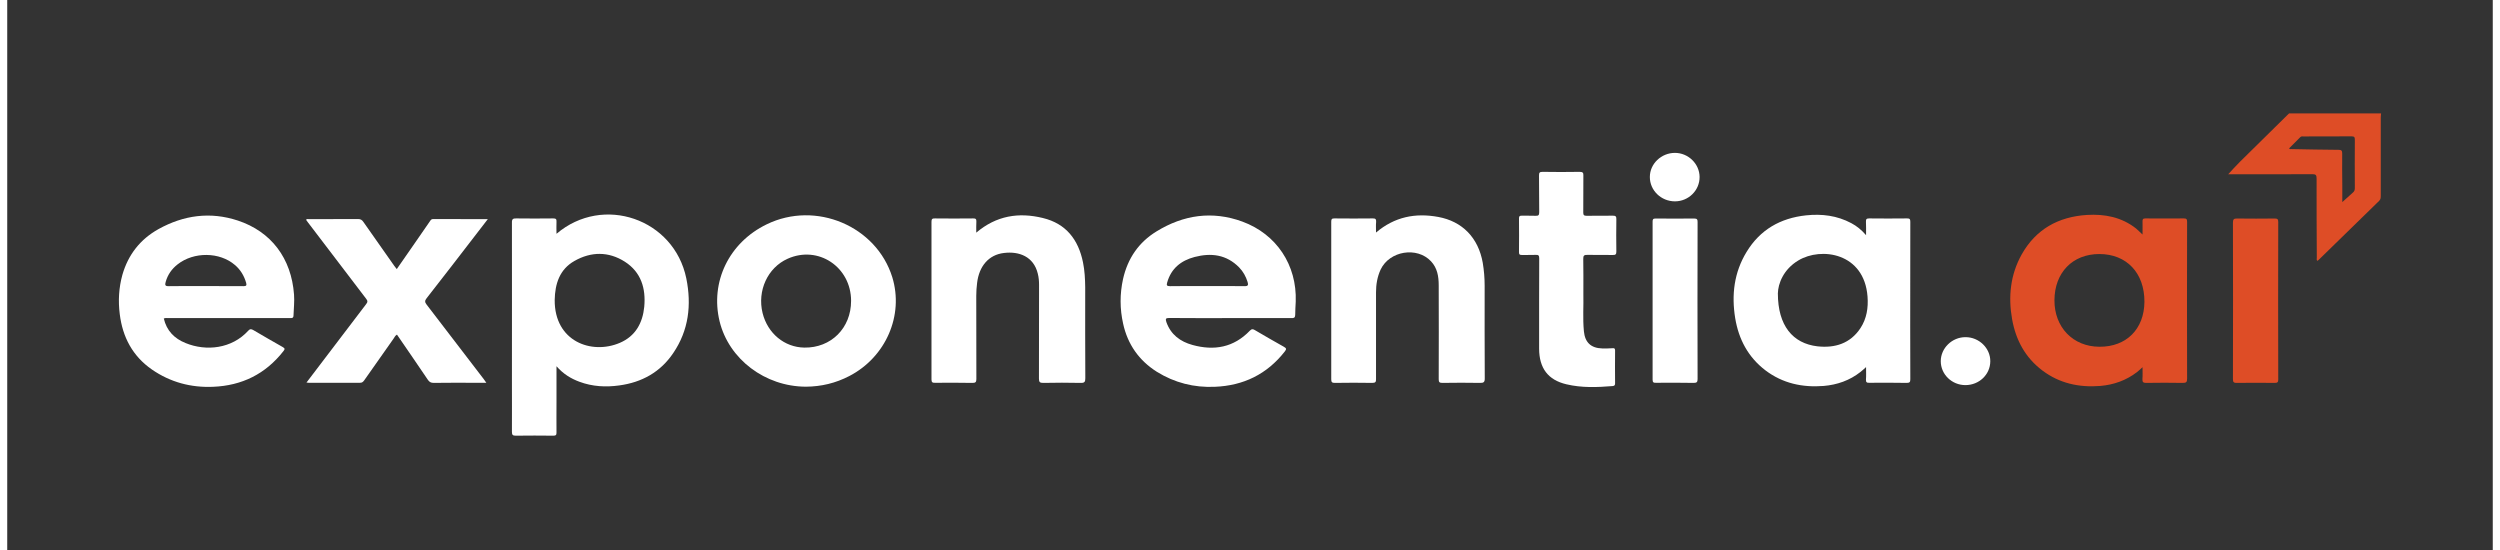 <svg version="1.2" xmlns="http://www.w3.org/2000/svg" viewBox="0 0 2359 522" width="250" height="55">
	<rect x="0" y="0" width="2359" height="522" fill="#333333" stroke="none"/>
	<title>Exponentia-logo-svg</title>
	<style>
		.s0 { fill: #de4d26 } 
		.s1 { fill: #ffffff } 
	</style>
	<g id="Layer">
		<path id="Layer" fill-rule="evenodd" class="s0" d="m2253 107.5c-0.1 1.4-0.3 2.7-0.3 4q0 37.1 0 74.1c0 1.9 0 3.5-1.5 5-19.2 18.7-38.3 37.4-57.5 56.1-0.3 0.3-0.7 0.6-1.1 0.9-1.1-0.9-0.6-2.1-0.6-3-0.1-25.1-0.3-50.2-0.2-75.2 0-3.2-0.7-4.1-4-4.1-26.6 0.2-53.3 0.1-79.9 0.1 3.7-3.9 7.2-8 11.1-11.8 15.5-15.4 31.1-30.7 46.7-46q43.7-0.1 87.3 0zm-87.3 33.3c0.6 1 1.4 0.7 2.1 0.7 14.9 0.3 29.8 0.6 44.7 0.7 2.7 0 3.6 0.6 3.6 3.4-0.1 10.3 0 20.6 0.1 30.8 0 4.8 0 9.7 0 15.4 3.8-3.4 6.8-6.2 9.9-8.9 1.5-1.2 2-2.5 2-4.4-0.1-15.2-0.1-30.5 0-45.8 0-2.4-0.4-3.3-3.1-3.3-15.1 0.1-30.3 0.1-45.5 0.1-1 0-2.2-0.3-3.1 0.6q-5.4 5.4-10.7 10.7z"/>
		<path id="Layer" fill-rule="evenodd" class="s1" d="m521.3 347.6c0 12 0 23.1 0 34.2 0 9.6-0.1 19.1 0 28.6 0.1 2.5-0.7 3.1-3 3.1-11.9-0.1-23.8-0.2-35.6 0-2.9 0-3.7-0.7-3.7-3.6 0.1-16.2 0-32.3 0-48.5 0-50 0.1-100 0-150-0.1-3.5 1-4.2 4.2-4.1 11.6 0.2 23.2 0.1 34.9 0 2.4 0 3.4 0.5 3.2 3.1-0.2 3.8 0 7.5 0 11.5 44.2-37.6 111.6-14.2 123.2 42.3 5.1 25.2 2.3 49.3-12.4 70.9-12.2 18.1-29.8 27.8-51.2 30.7-12.8 1.8-25.6 1.1-37.9-3.5-8.1-3-15.3-7.4-21.7-14.7zm-1.7-62.9c-0.3 39.3 34.9 52.2 61.8 40.7 14.8-6.3 21.7-18.8 23.2-34.3 1.6-17.4-3-32.8-18.4-42.7-15.5-9.9-32.1-9.7-47.9-0.7-14.1 8-18.4 21.7-18.7 37z"/>
		<path id="Layer" fill-rule="evenodd" class="s0" d="m2026.6 222.6c0-4.6 0.1-8.5 0-12.4-0.1-2.1 0.4-2.9 2.8-2.9 12.1 0.1 24.2 0.1 36.3 0 2.6 0 3.2 0.7 3.2 3.2-0.1 25.1-0.1 50.2-0.1 75.2 0 24.6 0 49.2 0.1 73.8 0 3.3-1 3.9-4.1 3.9-11.6-0.2-23.2-0.2-34.8 0-2.8 0-3.6-0.8-3.5-3.6 0.3-3.5 0.1-7 0.1-11.3-2.1 1.9-3.6 3.4-5.3 4.7-10.3 7.9-22.1 12-34.8 13.1-20 1.6-38.7-2.4-55-14.7-16.2-12.2-25.2-28.9-28.7-48.7-3.8-21.4-1.6-42.2 9.1-61.4 13.5-24 34.9-35.8 62-37.5 17-1 32.9 2.1 46.6 12.9 1.9 1.6 3.6 3.4 6.1 5.7zm-41 106.5c25.7 0.2 42.6-16.8 42.8-42.7 0.1-27.3-16.9-45.3-42.8-45.3-25.4 0-42.5 17.6-42.6 43.9-0.1 25.6 17.6 44 42.6 44.1z"/>
		<path id="Layer" fill-rule="evenodd" class="s1" d="m1764.2 223.2c0-5 0.1-8.9-0.1-12.8-0.1-2.3 0.5-3.1 3-3.1q18 0.2 36 0c2.6-0.1 3.1 0.8 3.1 3.3-0.1 33.1-0.1 66.2-0.1 99.4 0 16.6 0 33.2 0.1 49.9 0 2.6-0.5 3.5-3.4 3.5-11.8-0.2-23.7-0.2-35.5-0.1-2.4 0.1-3.3-0.5-3.2-3 0.3-3.7 0.1-7.5 0.1-11.9-2 1.8-3.6 3.3-5.4 4.7-10.2 8-22 12.1-34.8 13.2-20.1 1.6-38.9-2.4-55.3-14.8-16.4-12.5-25.4-29.5-28.7-49.5-3.6-22.1-1.1-43.4 10.8-62.9 12.8-21.1 32.1-32.1 56.4-34.7 15.1-1.6 29.5 0.2 43 7.4 5.1 2.7 9.6 6.3 14 11.4zm-83.7 55.3c0 30.5 14.1 47.5 37.6 50.2 16.5 1.8 31.1-2.6 40.8-17.3 5.9-9 7.5-19.3 6.7-29.9-3.1-41.6-44-47.4-65.7-34.3-14.2 8.5-19.2 22.1-19.4 31.2z"/>
		<path id="Layer" fill-rule="evenodd" class="s1" d="m148.6 302.3c2.7 11.6 10 19 20.7 23.3 19.5 8 43.9 5.4 59.4-11.7 1.6-1.8 2.9-1.8 4.9-0.6 9.2 5.4 18.5 10.8 27.9 16.1 2.4 1.3 1.9 2.2 0.6 3.9-17 21.7-39.4 32.7-66.7 33.8-21 0.9-40.6-4.3-58.1-16.4-18.3-12.7-27.8-30.7-30.5-52.5-1.6-12.6-0.9-25.1 2.5-37.4 5.5-19.1 16.9-33.7 34.3-43.4 23.9-13.2 49-16.7 75.2-8.1 31.8 10.5 50.9 35.9 53.4 70.3 0.5 6.6-0.3 13.2-0.5 19.8 0 1.9-0.8 2.6-2.7 2.5-4.2-0.1-8.5 0-12.8 0q-51.7 0-103.4 0c-1.4 0-2.7-0.3-4.2 0.4zm39.5-30.8c12.1 0 24.2 0 36.3 0.1 2.4 0 3-0.8 2.4-3-1.9-6.8-5.4-12.6-10.7-17.1-14.5-12.5-39-12.7-54.4-0.6-5.5 4.3-9.4 9.8-11.3 16.6-0.8 2.9-0.7 4.2 2.9 4.1 11.6-0.2 23.2-0.1 34.8-0.1z"/>
		<path id="Layer" fill-rule="evenodd" class="s1" d="m1160.7 301.9c-19.4 0-38.7 0.1-58-0.1-3.3 0-3.5 0.9-2.6 3.8 4.2 12 13.2 18.6 24.8 21.8 20.6 5.7 39.2 2.4 54.5-13.6 1.8-1.8 3-1.6 4.9-0.4 9.1 5.3 18.1 10.6 27.3 15.7 2.5 1.4 2.7 2.2 0.9 4.5-16.9 21.6-39.2 32.4-66.3 33.5-19.8 0.9-38.3-3.8-55.2-14.3-16.9-10.7-27.6-26-31.9-45.5-3.2-14.2-3.2-28.4-0.1-42.5 4.4-19.5 14.8-34.8 31.8-45.2 25.6-15.7 52.9-19.7 81.4-9.3 32.5 11.9 51.9 41.3 50.7 75.9-0.2 4.3-0.5 8.6-0.5 12.8-0.1 2.5-1.2 3-3.4 2.9-19.5 0-38.9 0-58.3 0zm-21.9-30.4c11.8 0 23.7-0.1 35.5 0.1 3.6 0.1 3.7-1.3 2.9-4-1.6-5.2-4.2-9.9-8-13.8-12-12.2-26.5-14-42.3-9.9-12.8 3.4-22.2 10.8-26 24.2-0.8 2.7-0.3 3.5 2.7 3.5 11.7-0.2 23.5-0.1 35.2-0.1z"/>
		<path id="Layer" fill-rule="evenodd" class="s1" d="m758 367c-38.7-0.1-73.1-26.1-81.9-62-9.1-37.5 9-74.8 44.7-92.1 46.6-22.7 104.1 1.6 119.2 50.2 11.1 36.2-6.1 75.8-40.8 93.8-12.9 6.7-26.6 10-41.2 10.1zm42.9-81.4c0-32.3-31.3-53.1-60.3-40-18.9 8.5-28.9 30.3-23.7 51.5 4.8 19.3 20.7 32.5 39.6 32.8 25.4 0.4 44.4-18.5 44.4-44.3z"/>
		<path id="Layer" class="s1" d="m919.7 220.8c19.1-16.2 40.3-19.5 63.2-13.9 22 5.3 33.7 20.5 38.1 42.1 1.6 7.8 2 15.7 2.1 23.7 0 28.7-0.1 57.4 0.1 86.2 0 3.4-0.6 4.6-4.4 4.5-11.8-0.3-23.7-0.2-35.5 0-3.2 0-4.1-0.7-4.1-4 0.1-29.7 0.1-59.4 0.1-89.1 0-3.6-0.3-7.1-1.2-10.6-3.9-16.2-17.7-21.4-32.2-19.6-14.3 1.7-23.5 12.4-25.4 28.4q-0.8 6.2-0.8 12.4c0 26.3 0 52.6 0.1 78.9 0 2.9-0.9 3.6-3.7 3.6-11.8-0.2-23.7-0.2-35.5-0.1-2.5 0.1-3.4-0.5-3.4-3.2q0.1-74.8 0-149.6c0-2.6 0.7-3.3 3.3-3.2q18.1 0.2 36.3 0c2.4-0.1 3.1 0.7 3 3-0.2 3.3-0.1 6.6-0.1 10.5z"/>
		<path id="Layer" class="s1" d="m1299.1 220.7c17.7-15 37.4-18.8 59.1-14.8 22.8 4.2 38 19.7 42.2 43.5 1.2 7.2 1.8 14.5 1.8 21.8 0 29.2-0.1 58.5 0.1 87.7 0.1 3.9-1.1 4.6-4.7 4.5-11.8-0.2-23.7-0.2-35.5 0-2.8 0-3.5-0.7-3.5-3.5 0.1-29.7 0.1-59.4 0-89.1 0-8.4-1.3-16.4-7.3-22.8-13.3-14.2-39.4-9.9-47.8 7.8-3.2 6.9-4.4 14.2-4.4 21.7 0 27.4 0 54.8 0 82.2 0.1 2.7-0.5 3.7-3.5 3.7-11.8-0.2-23.7-0.2-35.6 0-2.7 0-3.4-0.7-3.4-3.5q0.1-74.6 0-149.3c0-2.4 0.4-3.4 3.1-3.3q18.2 0.2 36.3 0c2.7-0.1 3.3 0.8 3.2 3.3-0.3 3.1-0.1 6.3-0.1 10.1z"/>
		<path id="Layer" class="s1" d="m284 363.1c6.3-8.4 12.4-16.3 18.4-24.2 12.7-16.8 25.4-33.5 38.2-50.2 1.6-2 1.6-3.2 0-5.2-18.4-24.1-36.7-48.2-55.1-72.3q-0.9-1.3-1.9-2.6c0.9-1.1 1.9-0.6 2.8-0.6 15.5-0.1 31.1 0 46.6-0.1 2.4 0 3.7 0.8 5 2.7 9.7 13.9 19.5 27.8 29.3 41.7 0.7 1 1.4 1.9 2.4 3.1 5.6-8.1 11.1-16 16.6-23.9q7.4-10.7 14.8-21.4c0.7-1 1.3-2.2 3-2.2 17.1 0.1 34.2 0.1 52 0.1-3.6 4.6-6.8 8.9-10.1 13.1-15.9 20.7-31.9 41.4-48 62-1.9 2.4-1.7 3.8 0.1 6.1 18.1 23.5 36.1 47.1 54.2 70.7 0.7 1 1.3 1.9 2.4 3.4-4.5 0-8.4 0-12.2 0-12.6 0-25.2-0.1-37.8 0.1-2.5 0-4-0.8-5.4-2.8-9.7-14.4-19.6-28.7-29.4-43-1.7 0.9-2.3 2.5-3.3 3.9q-14 19.7-27.8 39.5c-1.1 1.5-2.1 2.4-4.1 2.3-16.2 0-32.3 0-48.5 0-0.5 0-1.1-0.1-2.2-0.2z"/>
		<path id="Layer" class="s1" d="m1495.9 279.6c0.3 10.1-0.7 22.5 0.5 34.8 1 10.7 6.8 16 17.4 16.3 3.2 0.1 6.4 0 9.6-0.2 1.7-0.2 2.6 0 2.6 2.1-0.1 10.4-0.1 20.8 0 31.2 0 1.6-0.4 2.4-2.2 2.6-14.7 1.2-29.5 1.8-44.1-1.7-17.3-4.1-25.7-15.2-25.8-33.7 0-15.2 0-30.3 0-45.5 0-13.4 0-26.9 0.1-40.3 0-2.5-0.6-3.5-3.2-3.3-4.4 0.2-8.8 0-13.2 0.1-1.9 0-2.8-0.3-2.8-2.5 0.1-10.8 0.1-21.6 0-32.3 0-2 0.6-2.5 2.5-2.5 4.4 0.1 8.8-0.1 13.2 0.1 2.7 0.1 3.5-0.5 3.5-3.4-0.2-11.6 0-23.2-0.2-34.8 0-2.7 0.5-3.5 3.4-3.5q17.6 0.3 35.2 0c3.1 0 3.6 1 3.5 3.7-0.1 11.6 0 23.2-0.1 34.9 0 2.3 0.6 3.1 3.1 3.1 8.3-0.2 16.6 0.1 24.9-0.1 2.8-0.1 3.5 0.8 3.4 3.5-0.1 10.1-0.2 20.3 0 30.4 0.1 2.9-0.9 3.5-3.5 3.4-7.9-0.2-15.9 0.1-23.8-0.1-3.1-0.1-4.2 0.5-4.1 3.9 0.2 10.5 0.1 21.1 0.1 33.8z"/>
		<path id="Layer" class="s0" d="m2112.5 285.5c0-24.7 0-49.4-0.1-74.1 0-3.2 0.8-4.1 4-4 11.9 0.2 23.8 0.1 35.6 0 2.5 0 3.4 0.5 3.4 3.2q-0.2 74.8 0 149.7c0 2.4-0.8 3.1-3.1 3.1-12.1-0.1-24.2-0.2-36.3 0-3.2 0.1-3.6-1.1-3.6-3.8 0.1-24.7 0.1-49.4 0.1-74.1z"/>
		<path id="Layer" class="s1" d="m1604.2 285.6c0 24.7 0 49.4 0.1 74.1 0 2.8-0.7 3.7-3.6 3.7-12-0.2-24-0.2-36-0.1-2.3 0.1-3.1-0.5-3.1-3q0.1-75 0-150c0-2.2 0.5-2.9 2.9-2.9 12.2 0.1 24.4 0.1 36.6 0 2.8 0 3.2 1 3.2 3.4-0.1 24.9-0.1 49.9-0.1 74.8z"/>
		<path id="Layer" class="s1" d="m1559 167.9c0-12.4 10.8-22.8 23.8-22.8 12.7 0 23.3 10.4 23.4 22.8 0.1 12.8-10.5 23.2-23.4 23.2-13.1 0-23.9-10.4-23.8-23.2z"/>
		<path id="Layer" class="s1" d="m1858.5 365.5c-12.9 0-23.4-10.2-23.4-22.7 0-12.4 10.7-22.8 23.4-22.8 12.9-0.1 23.8 10.5 23.6 23-0.1 12.5-10.6 22.5-23.6 22.5z"/>
	</g>
</svg>